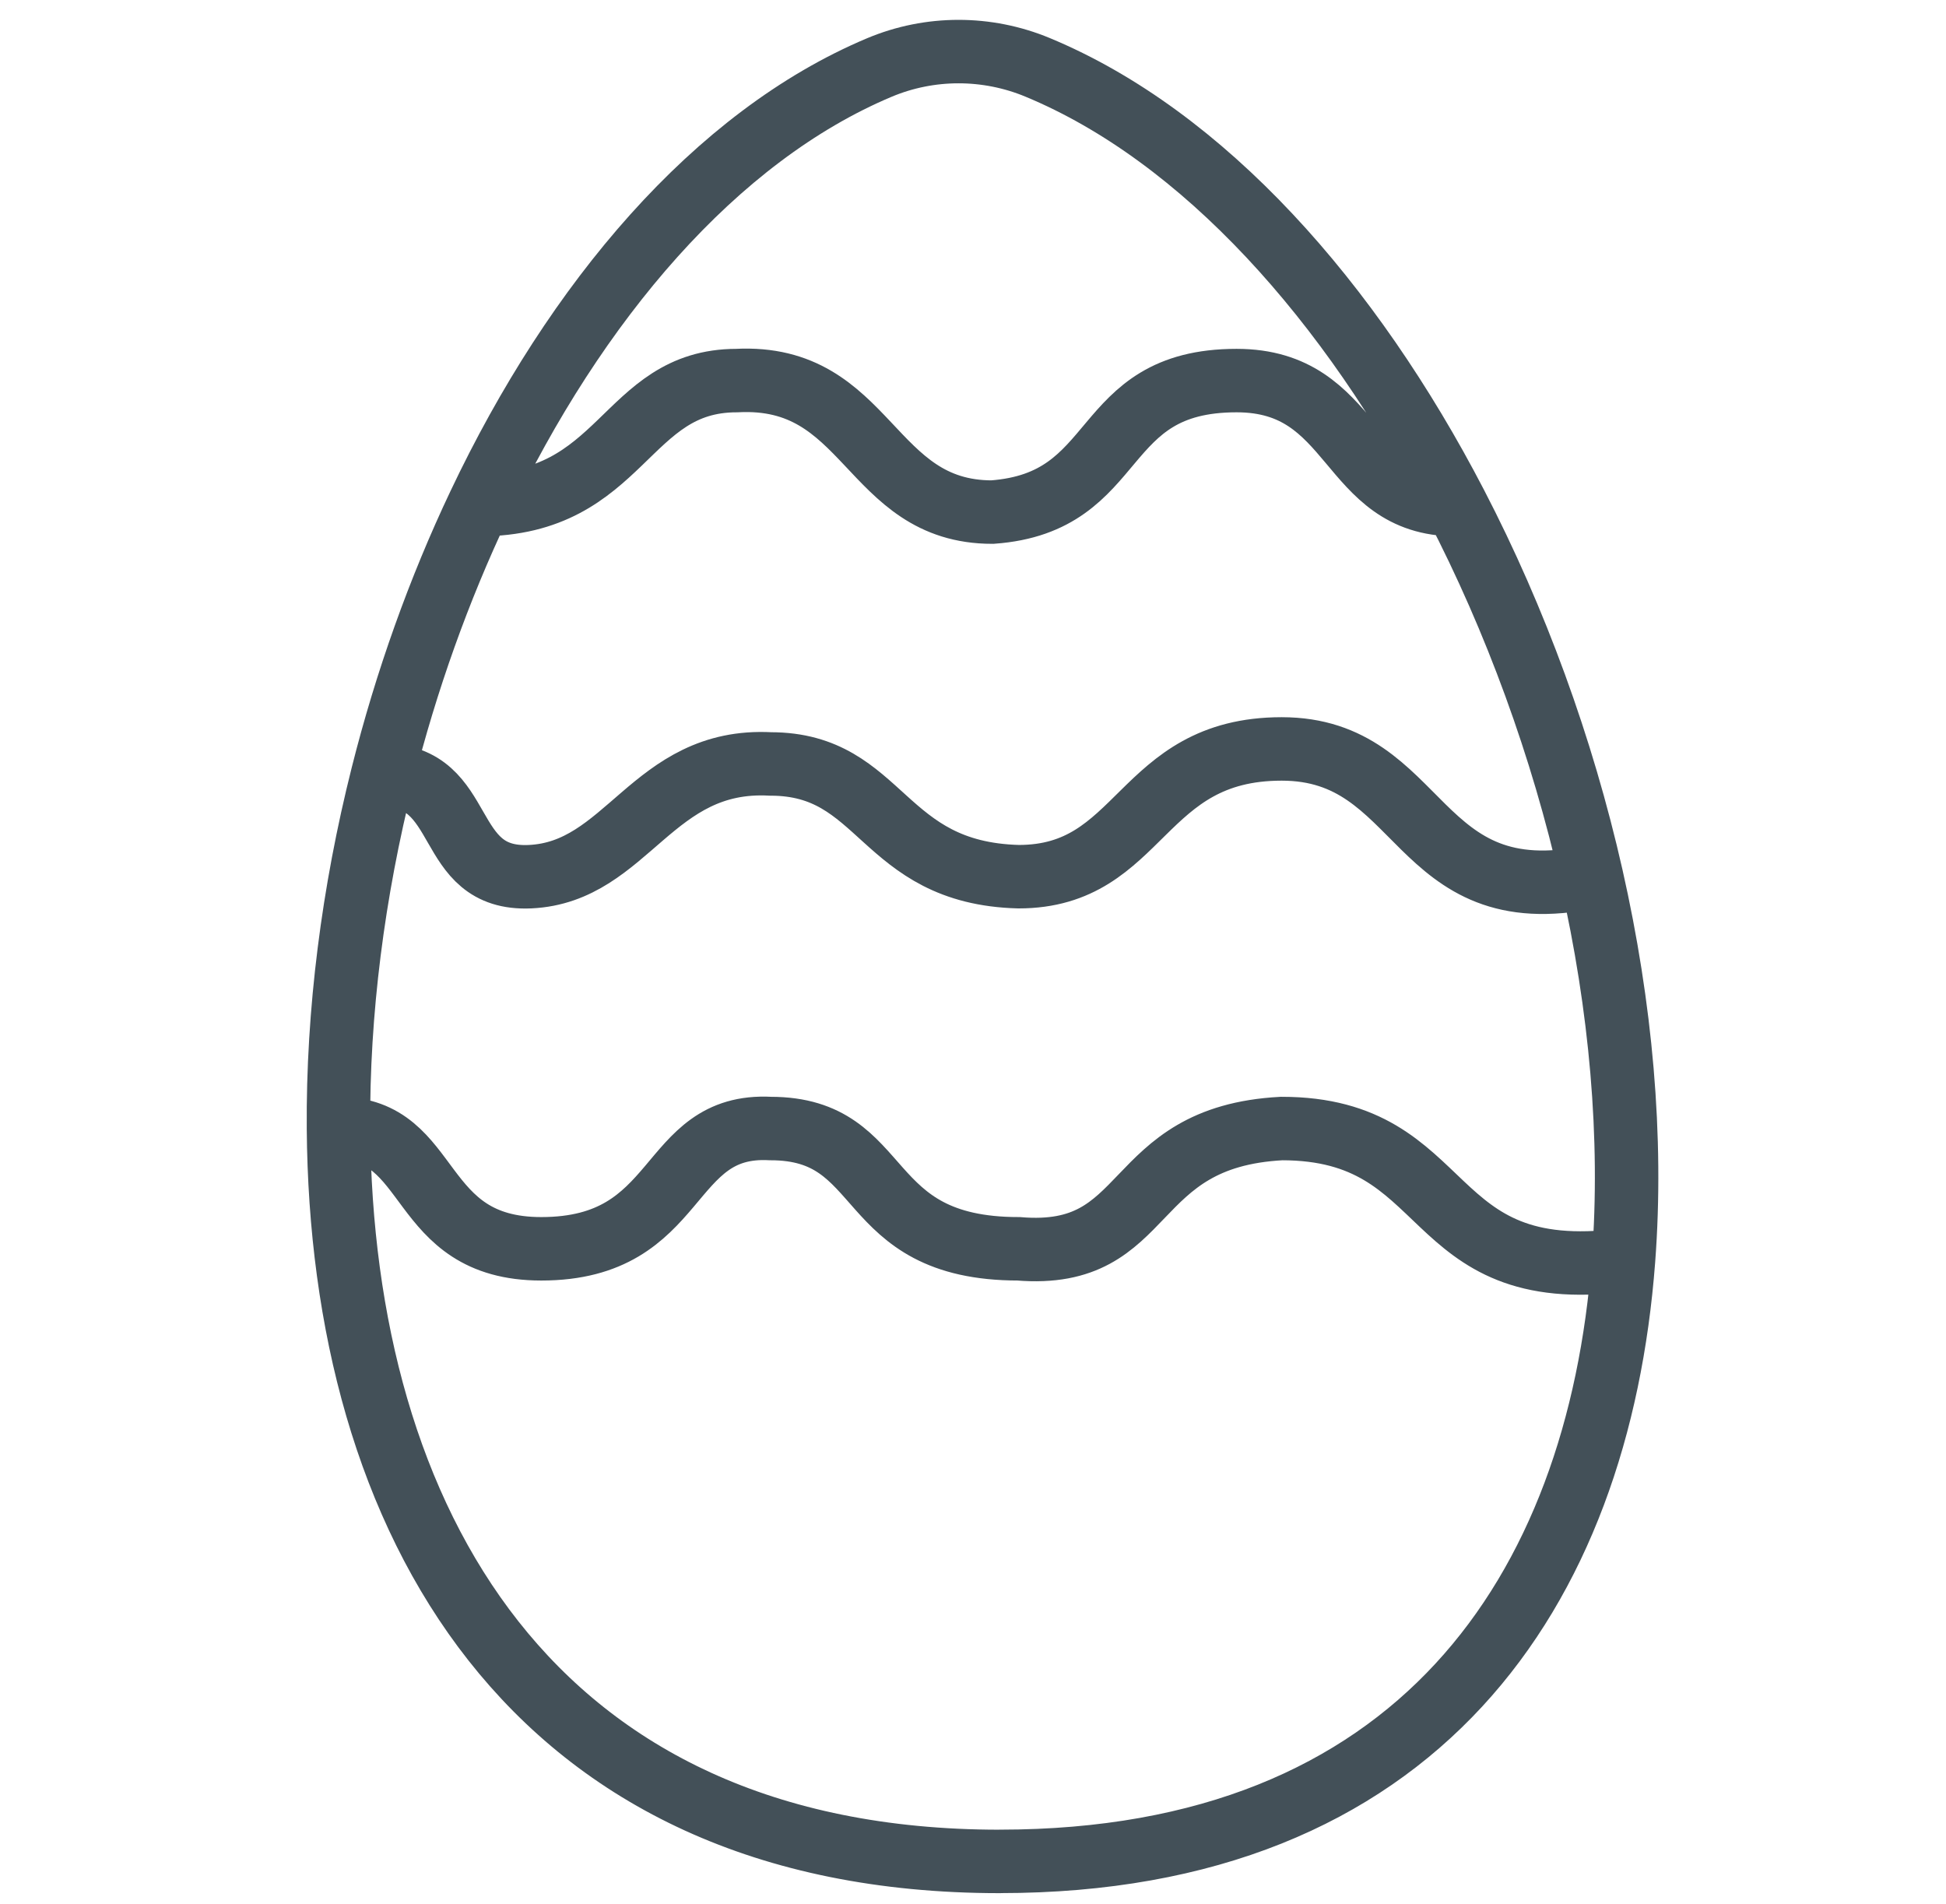 <svg width="46" height="45" viewBox="0 0 46 45" fill="none" xmlns="http://www.w3.org/2000/svg">
<path d="M23.633 44C12.492 44 8.07 35.878 8.001 26.676M23.633 43.999C33.498 43.999 37.782 37.632 38.377 29.785M11.327 11.928C13.605 7.122 16.911 3.226 20.786 1.596C21.98 1.094 23.331 1.095 24.527 1.592C28.447 3.22 31.919 7.119 34.415 11.928M11.327 11.928C14.749 11.928 14.749 8.996 17.415 8.996C20.55 8.832 20.524 12.105 23.456 12.105C26.591 11.877 25.855 8.996 29.231 8.996C32.074 8.996 31.807 11.928 34.415 11.928M11.327 11.928C10.375 13.934 9.602 16.1 9.042 18.324M34.415 11.928C35.828 14.65 36.929 17.664 37.621 20.723M9.042 18.324C11.107 18.324 10.43 20.819 12.528 20.723C14.838 20.618 15.41 17.908 18.214 18.058C20.88 18.058 20.813 20.637 24.078 20.723C27.01 20.723 26.921 17.703 30.297 17.703C33.673 17.703 33.406 21.612 37.621 20.723M9.042 18.324C8.348 21.079 7.98 23.926 8.001 26.676M37.621 20.723C38.313 23.782 38.597 26.884 38.377 29.785M8.001 26.676C10.307 26.676 9.774 29.519 12.795 29.519C16.171 29.519 15.681 26.54 18.214 26.676C21.057 26.676 20.258 29.519 24.078 29.519C27.276 29.785 26.575 26.873 30.297 26.676C34.415 26.676 33.584 30.407 38.377 29.785" stroke="#435058" stroke-width="1.5" stroke-linecap="round"/>
</svg>
